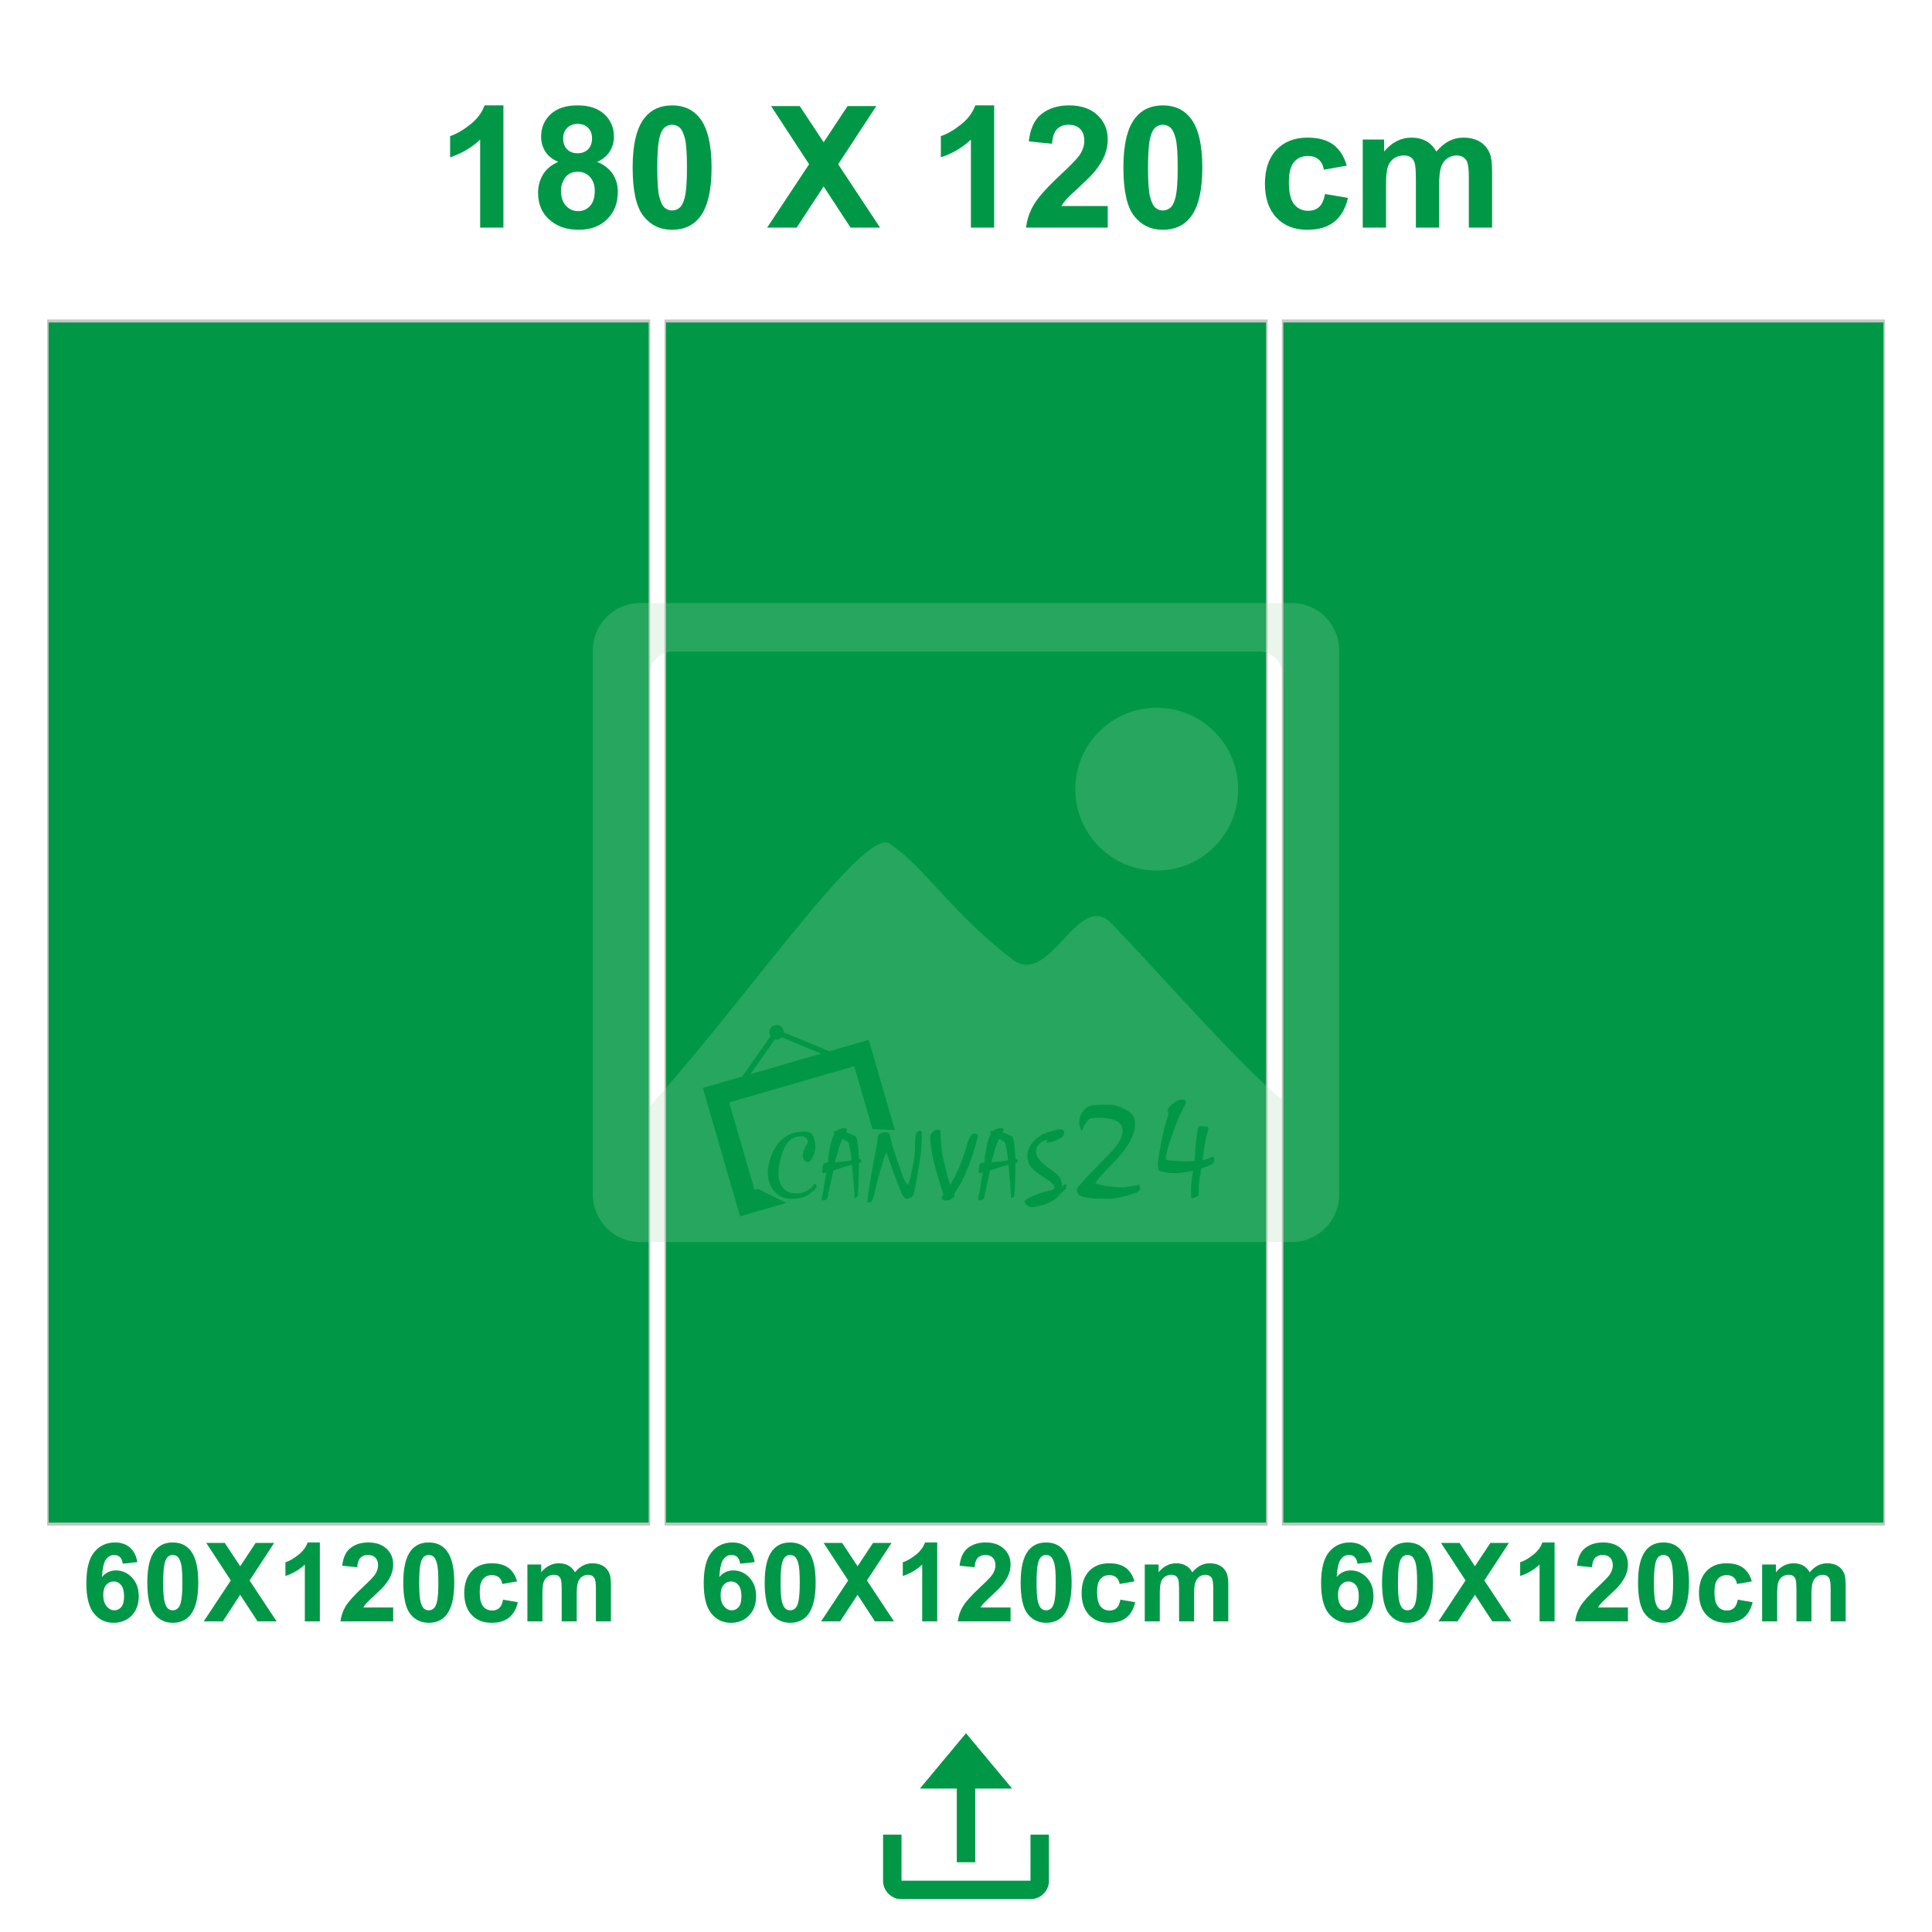 <?xml version="1.0" encoding="UTF-8"?>
<!DOCTYPE svg PUBLIC "-//W3C//DTD SVG 1.1//EN" "http://www.w3.org/Graphics/SVG/1.1/DTD/svg11.dtd">
<!-- Creator: CorelDRAW 2020 (64-Bit) -->
<svg xmlns="http://www.w3.org/2000/svg" xml:space="preserve" width="413.995mm" height="413.995mm" version="1.1" style="shape-rendering:geometricPrecision; text-rendering:geometricPrecision; image-rendering:optimizeQuality; fill-rule:evenodd; clip-rule:evenodd"
viewBox="0 0 3611.01 3611.01"
 xmlns:xlink="http://www.w3.org/1999/xlink"
 xmlns:xodm="http://www.corel.com/coreldraw/odm/2003">
 <defs>
  <style type="text/css">
   <![CDATA[
    .fil0 {fill:none}
    .fil1 {fill:#009846}
    .fil3 {fill:#009846;fill-rule:nonzero}
    .fil2 {fill:#C5C6C6;fill-rule:nonzero}
    .fil4 {fill:#A8D4AF;fill-opacity:0.231}
   ]]>
  </style>
 </defs>
 <g id="Layer_x0020_1">
  <g id="_1179787888">
   <path class="fil0" d="M-0 0l3611.01 0 0 2872.53c0,406.18 -332.31,738.49 -738.49,738.49 -711.35,0 -1422.69,0 -2134.04,0 -406.18,0 -738.49,-332.31 -738.49,-738.49l0 -2872.53 -0 0z"/>
   <g>
    <polygon class="fil1" points="89.44,599.91 1213.81,599.91 1213.81,2848.64 89.44,2848.64 "/>
    <path id="_1" class="fil2" d="M1213.81 602.72l-1124.36 0 0 -5.62 1124.36 0 1.41 2.81 -1.41 2.81zm0 -5.62l1.41 0 0 2.81 -1.41 -2.81zm-1.41 2251.54l0 -2248.72 2.83 0 0 2248.72 -1.41 2.81 -1.41 -2.81 -0.02 0zm2.83 0l0 2.81 -1.41 0 1.41 -2.81zm-1125.77 -2.81l1124.36 0 0 5.62 -1124.36 0 -1.41 -2.81 1.41 -2.81zm0 5.62l-1.41 0 0 -2.81 1.41 2.81zm1.41 -2251.54l0 2248.72 -2.83 0 0 -2248.72 1.41 -2.81 1.41 2.81 0.02 0zm-2.83 0l0 -2.81 1.41 0 -1.41 2.81z"/>
   </g>
   <g>
    <polygon class="fil1" points="1243.34,599.91 2367.7,599.91 2367.7,2848.64 1243.34,2848.64 "/>
    <path id="_1_0" class="fil2" d="M2367.7 602.72l-1124.36 0 0 -5.62 1124.36 0 1.41 2.81 -1.41 2.81zm0 -5.62l1.41 0 0 2.81 -1.41 -2.81zm-1.41 2251.54l0 -2248.72 2.83 0 0 2248.72 -1.41 2.81 -1.41 -2.81 -0.02 0zm2.83 0l0 2.81 -1.41 0 1.41 -2.81zm-1125.77 -2.81l1124.36 0 0 5.62 -1124.36 0 -1.41 -2.81 1.41 -2.81zm0 5.62l-1.41 0 0 -2.81 1.41 2.81zm1.41 -2251.54l0 2248.72 -2.83 0 0 -2248.72 1.41 -2.81 1.41 2.81 0.02 0zm-2.83 0l0 -2.81 1.41 0 -1.41 2.81z"/>
   </g>
   <g>
    <polygon class="fil1" points="2397.23,599.91 3521.6,599.91 3521.6,2848.64 2397.23,2848.64 "/>
    <path id="_1_1" class="fil2" d="M3521.6 602.72l-1124.36 0 0 -5.62 1124.36 0 1.41 2.81 -1.41 2.81zm0 -5.62l1.41 0 0 2.81 -1.41 -2.81zm-1.41 2251.54l0 -2248.72 2.83 0 0 2248.72 -1.41 2.81 -1.41 -2.81 -0.02 0zm2.83 0l0 2.81 -1.41 0 1.41 -2.81zm-1125.77 -2.81l1124.36 0 0 5.62 -1124.36 0 -1.41 -2.81 1.41 -2.81zm0 5.62l-1.41 0 0 -2.81 1.41 2.81zm1.41 -2251.54l0 2248.72 -2.83 0 0 -2248.72 1.41 -2.81 1.41 2.81 0.02 0zm-2.83 0l0 -2.81 1.41 0 -1.41 2.81z"/>
   </g>
   <path class="fil1" d="M1650.52 3516.82c0,6.18 2.86,13.63 6.23,18.17 0.59,0.77 1.12,1.59 1.73,2.27 6.25,7 14.92,12.27 24.75,12.27l244.53 0c6.91,0 15.6,-3.61 20.45,-7.96l4.17 -4.15c0.66,-0.68 1.19,-1.5 1.76,-2.27 3.44,-4.59 6.35,-12.01 6.35,-18.34l0 -87.83 -34.45 0 0 86.09 -241.07 0 0 -86.09 -34.45 0 0 87.83 0 0 0 0zm68.88 -173.92l68.88 0 0 137.76 34.45 0 0 -137.76 68.88 0c-0.75,-1.12 -1.66,-2.11 -2.55,-3.21l-13.44 -16.11c-1.94,-2.18 -3.54,-4.4 -5.46,-6.58 -0.96,-1.1 -1.71,-2.01 -2.6,-3.14 -7.56,-9.34 -17.03,-19.88 -24.26,-29.11l-7.99 -9.53c-0.98,-1.12 -1.73,-2.18 -2.74,-3.3l-24.26 -29.13c-0.73,-0.82 -2.11,-2.72 -2.79,-3.23 -0.7,0.52 -1.94,2.27 -2.65,3.09l-8.08 9.72c-0.89,1.12 -1.73,1.99 -2.62,3.11 -5.69,7.24 -13.23,15.5 -18.9,22.72l-5.36 6.39c-5.71,7.05 -13.44,15.74 -18.78,22.55l-18.9 22.72c-2.48,3.14 -9.02,10.4 -10.77,13.05l0 0 -0.05 0z"/>
   <path class="fil3" d="M940.9 425.38l-43.46 0 0 -164.44c-15.86,14.91 -34.58,25.96 -56.15,33.1l0 -39.66c11.37,-3.7 23.69,-10.73 36.96,-21.15 13.32,-10.36 22.42,-22.47 27.39,-36.27l35.27 0 0 228.42z"/>
   <path id="1" class="fil3" d="M1043.53 302.55c-11.21,-4.76 -19.41,-11.26 -24.48,-19.62 -5.13,-8.3 -7.67,-17.45 -7.67,-27.34 0,-16.97 5.92,-30.98 17.71,-42.04 11.79,-11.05 28.61,-16.6 50.34,-16.6 21.57,0 38.28,5.55 50.18,16.6 11.9,11.05 17.87,25.06 17.87,42.04 0,10.52 -2.75,19.88 -8.25,28.13 -5.45,8.2 -13.17,14.49 -23.11,18.82 12.64,5.08 22.21,12.48 28.82,22.21 6.56,9.78 9.83,20.99 9.83,33.73 0,21.04 -6.66,38.12 -20.04,51.29 -13.32,13.17 -31.09,19.72 -53.3,19.72 -20.62,0 -37.75,-5.45 -51.5,-16.34 -16.18,-12.8 -24.27,-30.46 -24.27,-52.82 0,-12.32 3.07,-23.64 9.15,-33.95 6.08,-10.31 15.65,-18.24 28.71,-23.85zm9.09 -43.78c0,8.67 2.43,15.49 7.3,20.36 4.92,4.86 11.42,7.3 19.51,7.3 8.25,0 14.81,-2.49 19.72,-7.4 4.92,-4.92 7.4,-11.74 7.4,-20.41 0,-8.2 -2.43,-14.75 -7.3,-19.67 -4.92,-4.92 -11.37,-7.4 -19.35,-7.4 -8.35,0 -14.96,2.49 -19.88,7.46 -4.92,4.97 -7.4,11.58 -7.4,19.78zm-4.12 97.4c0,12.11 3.07,21.52 9.2,28.29 6.13,6.77 13.75,10.15 22.9,10.15 8.99,0 16.39,-3.28 22.26,-9.78 5.87,-6.5 8.78,-15.92 8.78,-28.18 0,-10.73 -2.96,-19.35 -8.94,-25.86 -5.97,-6.5 -13.54,-9.78 -22.68,-9.78 -10.63,0 -18.51,3.7 -23.74,11.1 -5.18,7.4 -7.77,15.39 -7.77,24.06z"/>
   <path id="2" class="fil3" d="M1256.2 196.96c22,0 39.18,7.88 51.61,23.64 14.75,18.61 22.15,49.54 22.15,92.69 0,43.09 -7.46,74.08 -22.31,92.9 -12.32,15.55 -29.45,23.32 -51.45,23.32 -22.1,0 -39.92,-8.51 -53.46,-25.54 -13.54,-17.03 -20.3,-47.43 -20.3,-91.1 0,-42.88 7.46,-73.76 22.31,-92.58 12.32,-15.55 29.45,-23.32 51.45,-23.32zm0 36.17c-5.18,0 -9.84,1.69 -13.85,5.08 -4.07,3.33 -7.24,9.36 -9.46,18.08 -2.96,11.26 -4.44,30.3 -4.44,57 0,26.75 1.32,45.1 3.97,55.1 2.64,9.99 5.97,16.66 9.99,19.99 4.02,3.33 8.62,4.97 13.8,4.97 5.18,0 9.83,-1.69 13.91,-5.08 4.02,-3.33 7.19,-9.36 9.41,-18.08 2.96,-11.16 4.44,-30.14 4.44,-56.89 0,-26.7 -1.32,-45.05 -3.97,-55.04 -2.64,-9.99 -5.97,-16.71 -9.99,-20.04 -4.02,-3.38 -8.62,-5.08 -13.8,-5.08z"/>
   <polygon id="3" class="fil3" points="1433.86,425.38 1512.27,306.94 1441.15,198.23 1494.72,198.23 1539.45,265.86 1584.18,198.23 1637.85,198.23 1566.58,307 1644.83,425.38 1589.73,425.38 1539.4,348.45 1489.01,425.38 "/>
   <path id="4" class="fil3" d="M1858.13 425.38l-43.46 0 0 -164.44c-15.86,14.91 -34.58,25.96 -56.15,33.1l0 -39.66c11.37,-3.7 23.69,-10.73 36.96,-21.15 13.32,-10.36 22.42,-22.47 27.39,-36.27l35.27 0 0 228.42z"/>
   <path id="5" class="fil3" d="M2070.42 385.09l0 40.29 -152.6 0c1.64,-15.33 6.61,-29.82 14.86,-43.52 8.25,-13.69 24.59,-31.88 48.91,-54.57 19.62,-18.29 31.62,-30.72 36.06,-37.22 5.97,-8.99 8.99,-17.87 8.99,-26.7 0,-9.73 -2.59,-17.18 -7.83,-22.42 -5.18,-5.23 -12.37,-7.83 -21.52,-7.83 -9.09,0 -16.29,2.75 -21.68,8.25 -5.34,5.45 -8.41,14.54 -9.25,27.28l-43.46 -4.34c2.59,-24 10.68,-41.24 24.32,-51.71 13.64,-10.42 30.67,-15.65 51.13,-15.65 22.42,0 40.03,6.08 52.88,18.19 12.8,12.11 19.19,27.18 19.19,45.21 0,10.26 -1.85,19.99 -5.5,29.29 -3.65,9.25 -9.46,18.93 -17.45,29.08 -5.23,6.77 -14.81,16.44 -28.55,29.08 -13.8,12.64 -22.52,20.99 -26.17,25.17 -3.7,4.12 -6.66,8.2 -8.94,12.11l86.61 0z"/>
   <path id="6" class="fil3" d="M2173.43 196.96c22,0 39.18,7.88 51.61,23.64 14.75,18.61 22.15,49.54 22.15,92.69 0,43.09 -7.46,74.08 -22.31,92.9 -12.32,15.55 -29.45,23.32 -51.45,23.32 -22.1,0 -39.92,-8.51 -53.46,-25.54 -13.54,-17.03 -20.3,-47.43 -20.3,-91.1 0,-42.88 7.46,-73.76 22.31,-92.58 12.32,-15.55 29.45,-23.32 51.45,-23.32zm0 36.17c-5.18,0 -9.84,1.69 -13.85,5.08 -4.07,3.33 -7.24,9.36 -9.46,18.08 -2.96,11.26 -4.44,30.3 -4.44,57 0,26.75 1.32,45.1 3.97,55.1 2.64,9.99 5.97,16.66 9.99,19.99 4.02,3.33 8.62,4.97 13.8,4.97 5.18,0 9.83,-1.69 13.91,-5.08 4.02,-3.33 7.19,-9.36 9.41,-18.08 2.96,-11.16 4.44,-30.14 4.44,-56.89 0,-26.7 -1.32,-45.05 -3.97,-55.04 -2.64,-9.99 -5.97,-16.71 -9.99,-20.04 -4.02,-3.38 -8.62,-5.08 -13.8,-5.08z"/>
   <path id="7" class="fil3" d="M2517.17 309.59l-42.83 7.61c-1.43,-8.51 -4.71,-14.91 -9.84,-19.25 -5.13,-4.28 -11.74,-6.45 -19.88,-6.45 -10.84,0 -19.51,3.75 -25.96,11.26 -6.45,7.51 -9.68,20.04 -9.68,37.65 0,19.56 3.28,33.36 9.84,41.45 6.56,8.09 15.33,12.11 26.33,12.11 8.25,0 15.02,-2.38 20.25,-7.09 5.29,-4.71 8.99,-12.8 11.16,-24.32l42.83 7.3c-4.44,19.67 -12.95,34.53 -25.54,44.57 -12.58,10.05 -29.45,15.07 -50.66,15.07 -24,0 -43.2,-7.61 -57.48,-22.79 -14.33,-15.23 -21.47,-36.27 -21.47,-63.19 0,-27.23 7.19,-48.38 21.52,-63.56 14.33,-15.18 33.73,-22.74 58.22,-22.74 19.99,0 35.9,4.34 47.75,12.95 11.79,8.62 20.25,21.73 25.43,39.39z"/>
   <path id="8" class="fil3" d="M2547.04 260.73l39.97 0 0 22.47c14.33,-17.29 31.41,-25.96 51.24,-25.96 10.52,0 19.67,2.17 27.39,6.5 7.77,4.34 14.12,10.89 19.03,19.67 7.24,-8.78 15.07,-15.33 23.42,-19.67 8.35,-4.34 17.29,-6.5 26.81,-6.5 12.06,0 22.26,2.43 30.67,7.35 8.35,4.92 14.59,12.11 18.72,21.63 3.01,6.98 4.49,18.35 4.49,34.05l0 105.12 -43.46 0 0 -93.96c0,-16.34 -1.48,-26.86 -4.49,-31.57 -4.02,-6.19 -10.26,-9.31 -18.61,-9.31 -6.08,0 -11.84,1.85 -17.24,5.55 -5.34,3.75 -9.25,9.2 -11.63,16.34 -2.38,7.19 -3.54,18.51 -3.54,34l0 78.94 -43.46 0 0 -90.1c0,-15.97 -0.79,-26.33 -2.33,-30.93 -1.53,-4.65 -3.91,-8.14 -7.19,-10.42 -3.23,-2.27 -7.67,-3.38 -13.22,-3.38 -6.72,0 -12.74,1.8 -18.08,5.39 -5.39,3.65 -9.2,8.83 -11.53,15.65 -2.33,6.82 -3.49,18.14 -3.49,33.89l0 79.89 -43.46 0 0 -164.65z"/>
   <path class="fil3" d="M256.66 2919.67l-27.25 3c-0.65,-5.6 -2.39,-9.73 -5.19,-12.39 -2.8,-2.66 -6.42,-3.99 -10.89,-3.99 -5.94,0 -10.96,2.66 -15.06,7.99 -4.1,5.33 -6.66,16.42 -7.72,33.29 7,-8.26 15.67,-12.39 26.09,-12.39 11.71,0 21.78,4.47 30.15,13.42 8.37,8.98 12.53,20.52 12.53,34.69 0,15.02 -4.4,27.11 -13.21,36.19 -8.81,9.08 -20.11,13.62 -33.9,13.62 -14.78,0 -26.97,-5.77 -36.5,-17.31 -9.53,-11.54 -14.31,-30.42 -14.31,-56.71 0,-26.94 4.98,-46.37 14.92,-58.28 9.94,-11.92 22.84,-17.86 38.72,-17.86 11.13,0 20.35,3.14 27.66,9.42 7.31,6.25 11.95,15.36 13.96,27.31zm-63.71 61.39c0,9.15 2.12,16.22 6.32,21.2 4.2,4.98 8.98,7.48 14.41,7.48 5.19,0 9.53,-2.05 13.01,-6.11 3.45,-4.1 5.19,-10.79 5.19,-20.08 0,-9.56 -1.88,-16.56 -5.6,-21.03 -3.76,-4.44 -8.4,-6.66 -14,-6.66 -5.43,0 -9.97,2.12 -13.73,6.38 -3.72,4.23 -5.6,10.52 -5.6,18.81z"/>
   <path id="1" class="fil3" d="M322.96 2882.93c14.2,0 25.3,5.09 33.32,15.26 9.53,12.02 14.31,31.99 14.31,59.85 0,27.83 -4.81,47.83 -14.41,59.99 -7.95,10.04 -19.02,15.06 -33.22,15.06 -14.27,0 -25.78,-5.5 -34.52,-16.49 -8.74,-10.99 -13.11,-30.63 -13.11,-58.83 0,-27.69 4.81,-47.63 14.41,-59.78 7.96,-10.04 19.02,-15.06 33.22,-15.06zm0 23.35c-3.35,0 -6.35,1.09 -8.95,3.28 -2.63,2.15 -4.68,6.04 -6.11,11.68 -1.91,7.27 -2.87,19.56 -2.87,36.81 0,17.28 0.85,29.12 2.56,35.58 1.71,6.45 3.86,10.75 6.45,12.91 2.59,2.15 5.56,3.21 8.91,3.21 3.35,0 6.35,-1.09 8.98,-3.28 2.59,-2.15 4.64,-6.04 6.08,-11.68 1.91,-7.2 2.87,-19.46 2.87,-36.74 0,-17.24 -0.85,-29.09 -2.56,-35.54 -1.71,-6.45 -3.86,-10.79 -6.45,-12.94 -2.59,-2.18 -5.57,-3.28 -8.91,-3.28z"/>
   <polygon id="2" class="fil3" points="380.77,3030.42 431.4,2953.94 385.48,2883.75 420.07,2883.75 448.95,2927.42 477.84,2883.75 512.49,2883.75 466.47,2953.98 517,3030.42 481.42,3030.42 448.92,2980.75 416.38,3030.42 "/>
   <path id="3" class="fil3" d="M597.81 3030.42l-28.07 0 0 -106.18c-10.24,9.63 -22.33,16.76 -36.26,21.37l0 -25.61c7.34,-2.39 15.3,-6.93 23.87,-13.66 8.6,-6.69 14.48,-14.51 17.69,-23.42l22.77 0 0 147.5z"/>
   <path id="4" class="fil3" d="M734.9 3004.41l0 26.02 -98.54 0c1.06,-9.9 4.27,-19.26 9.59,-28.1 5.33,-8.84 15.88,-20.59 31.58,-35.23 12.67,-11.81 20.42,-19.84 23.29,-24.04 3.86,-5.8 5.8,-11.54 5.8,-17.24 0,-6.28 -1.67,-11.1 -5.05,-14.48 -3.35,-3.38 -7.99,-5.05 -13.9,-5.05 -5.87,0 -10.52,1.78 -14,5.33 -3.45,3.52 -5.43,9.39 -5.97,17.62l-28.07 -2.8c1.67,-15.5 6.9,-26.63 15.71,-33.39 8.81,-6.73 19.8,-10.11 33.02,-10.11 14.48,0 25.85,3.93 34.14,11.74 8.26,7.82 12.39,17.55 12.39,29.19 0,6.62 -1.19,12.91 -3.55,18.91 -2.36,5.98 -6.11,12.22 -11.27,18.78 -3.38,4.37 -9.56,10.62 -18.44,18.78 -8.91,8.16 -14.54,13.55 -16.9,16.25 -2.39,2.66 -4.3,5.29 -5.77,7.82l55.93 0z"/>
   <path id="5" class="fil3" d="M801.41 2882.93c14.2,0 25.3,5.09 33.32,15.26 9.53,12.02 14.31,31.99 14.31,59.85 0,27.83 -4.81,47.83 -14.41,59.99 -7.95,10.04 -19.02,15.06 -33.22,15.06 -14.27,0 -25.78,-5.5 -34.52,-16.49 -8.74,-10.99 -13.11,-30.63 -13.11,-58.83 0,-27.69 4.81,-47.63 14.41,-59.78 7.96,-10.04 19.02,-15.06 33.22,-15.06zm0 23.35c-3.35,0 -6.35,1.09 -8.95,3.28 -2.63,2.15 -4.68,6.04 -6.11,11.68 -1.91,7.27 -2.87,19.56 -2.87,36.81 0,17.28 0.85,29.12 2.56,35.58 1.71,6.45 3.86,10.75 6.45,12.91 2.59,2.15 5.56,3.21 8.91,3.21 3.35,0 6.35,-1.09 8.98,-3.28 2.59,-2.15 4.64,-6.04 6.08,-11.68 1.91,-7.2 2.87,-19.46 2.87,-36.74 0,-17.24 -0.85,-29.09 -2.56,-35.54 -1.71,-6.45 -3.86,-10.79 -6.45,-12.94 -2.59,-2.18 -5.57,-3.28 -8.91,-3.28z"/>
   <path id="6" class="fil3" d="M966.46 2955.65l-27.66 4.92c-0.92,-5.5 -3.04,-9.63 -6.35,-12.43 -3.31,-2.77 -7.58,-4.17 -12.84,-4.17 -7,0 -12.6,2.42 -16.76,7.27 -4.16,4.85 -6.25,12.94 -6.25,24.31 0,12.63 2.12,21.54 6.35,26.77 4.23,5.22 9.9,7.82 17,7.82 5.33,0 9.7,-1.54 13.08,-4.57 3.41,-3.04 5.8,-8.26 7.2,-15.71l27.66 4.71c-2.87,12.7 -8.36,22.3 -16.49,28.78 -8.13,6.49 -19.02,9.73 -32.71,9.73 -15.5,0 -27.89,-4.92 -37.11,-14.72 -9.25,-9.83 -13.86,-23.42 -13.86,-40.8 0,-17.58 4.64,-31.24 13.9,-41.04 9.25,-9.8 21.78,-14.68 37.59,-14.68 12.91,0 23.18,2.8 30.83,8.36 7.61,5.57 13.08,14.03 16.42,25.44z"/>
   <path id="7" class="fil3" d="M985.75 2924.1l25.81 0 0 14.51c9.25,-11.16 20.28,-16.76 33.08,-16.76 6.79,0 12.7,1.4 17.69,4.2 5.02,2.8 9.12,7.03 12.29,12.7 4.68,-5.67 9.73,-9.9 15.13,-12.7 5.39,-2.8 11.16,-4.2 17.31,-4.2 7.78,0 14.37,1.57 19.8,4.75 5.39,3.17 9.42,7.82 12.09,13.96 1.95,4.51 2.9,11.85 2.9,21.99l0 67.88 -28.07 0 0 -60.67c0,-10.55 -0.96,-17.34 -2.9,-20.38 -2.59,-3.99 -6.62,-6.01 -12.02,-6.01 -3.93,0 -7.65,1.19 -11.13,3.58 -3.45,2.42 -5.98,5.94 -7.51,10.55 -1.54,4.64 -2.29,11.95 -2.29,21.95l0 50.98 -28.07 0 0 -58.18c0,-10.31 -0.51,-17 -1.5,-19.97 -0.99,-3 -2.53,-5.26 -4.64,-6.73 -2.08,-1.47 -4.95,-2.18 -8.54,-2.18 -4.34,0 -8.23,1.16 -11.68,3.48 -3.48,2.36 -5.94,5.7 -7.44,10.11 -1.5,4.4 -2.25,11.71 -2.25,21.89l0 51.59 -28.07 0 0 -106.32z"/>
   <path class="fil4" d="M1196.31 1127.08l1218.39 0c48.53,0 88.22,39.7 88.22,88.22l0 1017.92c0,48.53 -39.7,88.22 -88.22,88.22l-1218.39 0c-48.53,0 -88.22,-39.7 -88.22,-88.22l0 -1017.92c0,-48.53 39.7,-88.22 88.22,-88.22zm251.39 789.22c7.24,-2.11 14.78,2.06 16.89,9.3 0.4,1.36 0.56,2.72 0.54,4.08l84.97 35.18 73.56 -21.36 48.92 168.56 -41.85 -1.69 -34.15 -117.64 -233.71 67.83 47.5 163.64 6.46 -1.87 53.14 25.95 -86.7 25.15 -69.65 -239.94 19.09 -5.55 54.48 -15.81 52.93 -75.2c-0.75,-1.12 -1.31,-2.37 -1.71,-3.72 -2.11,-7.24 2.06,-14.78 9.3,-16.89l-0 -0zm13.63 22.53c-1.59,1.66 -3.65,2.95 -6.02,3.65 -2.37,0.68 -4.8,0.7 -7.03,0.16l-45.79 65.04 132.32 -38.41 -73.49 -30.42 0 -0.02zm-25.88 259.92c-0.12,-1.45 -0.19,-2.79 -0.26,-3.96 -0.05,-1.19 -0.09,-2.27 -0.09,-3.3 0,-4.05 0.52,-8.55 1.52,-13.51 3.72,-18.78 10.75,-33.66 21.1,-44.57 9.91,-10.35 21.83,-16.32 35.79,-17.89 1.57,-0.12 3.07,-0.26 4.47,-0.42 1.41,-0.16 2.95,-0.26 4.64,-0.26 6.98,0 11.97,1.71 14.94,5.15 2.97,3.44 5.04,9.6 6.16,18.48 0.23,1.8 0.33,3.26 0.33,4.38 0,2.13 -0.16,4.05 -0.52,5.74 -0.33,1.69 -0.84,3.77 -1.52,6.25 -2.13,6.53 -4.45,11.24 -6.91,14.17 -1.57,1.92 -3.49,2.86 -5.74,2.86 -2.13,0 -4,-0.96 -5.57,-2.86 -2.13,-2.6 -3.21,-5.69 -3.21,-9.27 0,-4.94 2.2,-11.48 6.58,-19.58l1.85 -2.88c0.56,-0.89 0.84,-1.97 0.84,-3.21 0,-0.44 0,-0.89 0,-1.36 -0.12,-0.33 -0.23,-0.73 -0.33,-1.17 -0.44,-2.37 -1.73,-4.24 -3.89,-5.67 -2.13,-1.41 -5.06,-2.11 -8.78,-2.11 -3.16,0 -6.93,0.66 -11.31,1.94 -4.38,1.29 -8.5,4.15 -12.32,8.53 -3.82,4.38 -7.42,11.03 -10.8,19.91l-3.72 12.16c-1.24,4.85 -2.13,9.49 -2.69,13.93 -0.56,4.45 -0.84,8.57 -0.84,12.41 0,12.48 2.93,21.94 8.78,28.36 5.86,6.42 13.96,9.63 24.31,9.63 6.63,0 12.6,-1.36 17.89,-4.05 2.69,-1.45 4.99,-2.86 6.84,-4.22 1.85,-1.36 3.3,-2.6 4.31,-3.72l4.89 -5.57c2.37,-0.44 3.72,0.89 4.05,4.05 0,1.8 -0.82,3.61 -2.46,5.41 -1.64,1.8 -3.68,3.61 -6.16,5.41l-7.26 5.41 -0.84 0.52c-3.61,2.13 -8.01,3.82 -13.26,5.06 -5.22,1.24 -10.66,1.85 -16.3,1.85 -10.47,0 -19.46,-2.93 -27,-8.78 -7.54,-5.86 -12.83,-14.01 -15.86,-24.47 -0.44,-1.8 -0.8,-3.3 -1.01,-4.47 -0.23,-1.17 -0.44,-2.62 -0.68,-4.31l0.02 0.02zm109.05 -8.1l-1.36 0.84c-1.45,0.8 -2.76,1.17 -3.89,1.17 -1.45,0 -2.29,-0.68 -2.53,-2.04 -0.12,-0.89 -0.16,-1.57 -0.16,-2.01 0,-0.56 0.12,-1.29 0.33,-2.2l0.16 -1.85 0.84 -4.89c0.56,-2.93 1.31,-4.75 2.27,-5.48 0.96,-0.73 3.19,-1.1 6.67,-1.1 0.23,-0.23 0.33,-0.44 0.33,-0.68 0.68,-1.69 1.01,-4.57 1.01,-8.62 0,-1.12 0.05,-2.08 0.16,-2.86 0.56,-2.69 1.08,-5.34 1.52,-7.94l1.01 -5.74c1.24,-6.86 2.46,-12.16 3.63,-15.88 1.19,-3.72 2.83,-7.82 4.99,-12.32l-1.69 -3.89 5.57 -1.36 3.04 -2.53 6.25 -1.85c2.37,-0.8 4.33,-1.17 5.9,-1.17 2.93,0 4.38,1.41 4.38,4.22 0,1.69 -0.68,2.97 -2.01,3.89l2.53 0.84 4.22 1.52 2.69 1.01c5.29,2.25 8.43,3.93 9.46,5.06 1.01,1.12 1.92,4.29 2.69,9.46l1.19 8.62 0.33 2.88 0.52 6.25 0.52 7.59c0,3.72 0.12,5.78 0.33,6.25 0.23,0.56 1.36,0.96 3.37,1.17 0.56,0.68 0.84,1.36 0.84,2.04 0,3.26 -1.41,4.89 -4.22,4.89l0 6.07 -0.16 6.07 -0.16 7.59 -0.16 6.58 -0.16 3.54 -0.33 10.63 -0.52 10.47 -0.16 2.01 -0.52 8.43c-1.12,2.13 -3.16,3.37 -6.07,3.72 0,-3.82 -0.09,-7.28 -0.26,-10.38 -0.16,-3.09 -0.54,-7.8 -1.1,-14.1l-0.16 -1.85 -1.01 -11.83 -0.33 -2.04 -0.84 -10.96 -0.33 -3.21 -0.84 -7.94 -4.57 1.36 -4.22 1.36 -7.94 2.37 -8.78 2.88 -4.73 1.69 -4.22 1.36 -1.17 4.89 -1.01 4.38 -2.04 9.79 -4.57 20.59 -2.2 10.8c-0.33,2.37 -2.29,4.1 -5.9,5.22 -0.91,0.33 -1.92,0.4 -3.04,0.16 -1.69,-0.56 -2.41,-1.41 -2.2,-2.53 0.23,-1.57 0.42,-2.9 0.59,-3.96 0.16,-1.08 0.59,-2.74 1.26,-4.99 0.23,-1.01 0.84,-4.71 1.85,-11.05 1.01,-6.35 2.08,-13.19 3.21,-20.52l0.33 -1.69 1.52 -8.27 0.02 0.05zm46.93 -21.94c0,-2.93 -0.16,-5.6 -0.52,-8.01 -0.33,-2.41 -0.89,-5.93 -1.69,-10.54 -1.36,-7.66 -2.48,-12.34 -3.37,-14.1 -0.89,-1.73 -3.44,-3.63 -7.59,-5.64l-3.72 -1.85 -4.38 10.63 -1.52 4.05 -1.19 3.89 -1.52 5.57 -2.04 6.93 -0.84 3.04 -1.36 4.89 -1.36 4.73 8.1 -0.68c3.82,-0.33 7.31,-0.66 10.47,-0.94 3.16,-0.28 7.31,-0.94 12.48,-1.94l0.05 -0.05zm29.53 77.64c0.89,-7.66 1.83,-14.66 2.79,-21.01 0.96,-6.35 2.51,-15.78 4.64,-28.27l2.88 -16.72 1.36 -7.59 2.2 -11.64 2.2 -11.48c1.24,-6.3 2.08,-10.91 2.53,-13.84 0.44,-2.93 0.68,-5.22 0.68,-6.91l0.16 -5.06c0,-1.45 1.29,-2.97 3.89,-4.57 3.16,-1.92 6.82,-2.88 10.96,-2.88 3.61,0 5.86,0.84 6.75,2.53 0.89,1.69 2.53,7.87 4.89,18.57 0.56,2.25 1.08,4.17 1.52,5.74 2.13,6.63 4.33,13.23 6.58,19.74l2.2 6.42 6.42 19.09c2.69,7.75 4.8,13.19 6.32,16.28 1.52,3.09 3.68,6.56 6.49,10.38 1.45,-2.37 2.67,-5.06 3.63,-8.1 0.96,-3.04 2.27,-8.71 3.96,-17.05 3.93,-19.35 5.9,-31.62 5.9,-36.79 0,-16.65 0.56,-27.28 1.69,-31.9 1.12,-4.61 3.33,-7.19 6.58,-7.75 1.24,-0.23 2.37,-0.12 3.37,0.33 1.01,0.44 1.45,1.01 1.36,1.69 0,10.59 -0.19,19.16 -0.59,25.74 -0.4,6.58 -1.1,13.47 -2.11,20.68 -0.12,1.01 -1.19,7.87 -3.21,20.59l-1.85 10.98c-3.61,20.02 -5.53,30.49 -5.74,31.41 -1.45,7.42 -3.37,11.64 -5.74,12.67 -2.37,1.01 -4.29,1.78 -5.74,2.27 -1.45,0.52 -2.65,0.75 -3.54,0.75 -3.16,0 -6.35,-3.72 -9.63,-11.15 -0.8,-1.92 -3.61,-9.06 -8.43,-21.43l-8.1 -21.78 -3.54 -9.79 -5.06 -14.85 -0.52 -1.36 -2.86 -6.42c-1.36,3.26 -2.51,6.3 -3.47,9.11 -0.96,2.81 -2.39,7.54 -4.31,14.17l-2.88 10.12 -3.37 11.83c-1.69,6.18 -3.02,11.1 -3.96,14.78 -0.96,3.65 -1.59,6.56 -1.94,8.69 -1.92,9.23 -3.75,15.69 -5.48,19.42 -1.73,3.72 -3.79,5.57 -6.16,5.57 -0.89,0 -2.13,-0.4 -3.7,-1.17l-0.05 -0.02zm154.95 -31.73l5.74 -9.95c4.05,-7.21 7.71,-14.57 10.96,-22.11 3.26,-7.54 6.35,-15.81 9.27,-24.83 1.57,-4.73 2.65,-7.99 3.21,-9.79 0.56,-1.8 1.17,-3.98 1.85,-6.58 2.13,-8.1 4.36,-13.89 6.67,-17.38 2.29,-3.49 4.99,-5.22 8.01,-5.22 0.68,0 1.94,0.3 3.79,0.94 1.85,0.61 2.67,1.59 2.46,2.95l-5.74 21.62c-3.61,12.39 -7.26,23.35 -10.96,32.91 -4.29,10.68 -7.59,18.6 -9.95,23.72 -2.37,5.13 -4.38,8.97 -6.07,11.57 -3.93,6.18 -6.46,10.19 -7.59,11.99 -2.69,4.29 -4.05,6.98 -4.05,8.1 0,0.68 0.33,1.64 1.01,2.86 -1.01,1.57 -2.32,2.86 -3.89,3.89 -2.69,2.13 -5.62,3.49 -8.78,4.05 -0.89,0.23 -1.78,0.33 -2.62,0.33 -0.84,0 -1.5,0 -1.94,0 -1.69,0 -3.04,-0.23 -4.05,-0.68 -2.04,-0.89 -3.04,-2.41 -3.04,-4.57 0,-1.12 0.28,-2.2 0.84,-3.21 0.56,-1.01 1.36,-1.69 2.37,-2.04l-2.53 -8.27 -3.72 -11.83c-4.5,-14.85 -7.92,-26.68 -10.21,-35.46 -2.29,-8.78 -3.86,-15.48 -4.64,-20.09 -2.48,-14.4 -3.72,-24.24 -3.72,-29.53 0,-3.72 0.44,-6.44 1.36,-8.2 0.91,-1.73 2.69,-3.68 5.41,-5.83 1.45,-1.12 2.79,-1.85 3.96,-2.2 1.19,-0.33 2.06,-0.52 2.62,-0.52 1.57,0 2.93,0.4 4.05,1.17 1.12,0.8 1.69,1.8 1.69,3.04l1.69 27.36c0,5.74 2.48,18.97 7.42,39.67 2.93,12.48 5.29,21.27 7.1,26.32l0.84 2.37 1.17 3.37 0.02 0.05zm61.1 -23.96l-1.36 0.84c-1.45,0.8 -2.76,1.17 -3.89,1.17 -1.45,0 -2.29,-0.68 -2.53,-2.04 -0.12,-0.89 -0.16,-1.57 -0.16,-2.01 0,-0.56 0.12,-1.29 0.33,-2.2l0.16 -1.85 0.84 -4.89c0.56,-2.93 1.31,-4.75 2.27,-5.48 0.96,-0.73 3.19,-1.1 6.67,-1.1 0.23,-0.23 0.33,-0.44 0.33,-0.68 0.68,-1.69 1.01,-4.57 1.01,-8.62 0,-1.12 0.05,-2.08 0.16,-2.86 0.56,-2.69 1.08,-5.34 1.52,-7.94l1.01 -5.74c1.24,-6.86 2.46,-12.16 3.63,-15.88 1.19,-3.72 2.83,-7.82 4.99,-12.32l-1.69 -3.89 5.57 -1.36 3.04 -2.53 6.25 -1.85c2.37,-0.8 4.33,-1.17 5.9,-1.17 2.93,0 4.38,1.41 4.38,4.22 0,1.69 -0.68,2.97 -2.01,3.89l2.53 0.84 4.22 1.52 2.69 1.01c5.29,2.25 8.43,3.93 9.46,5.06 1.01,1.12 1.92,4.29 2.69,9.46l1.17 8.62 0.33 2.88 0.52 6.25 0.52 7.59c0,3.72 0.12,5.78 0.33,6.25 0.23,0.56 1.36,0.96 3.37,1.17 0.56,0.68 0.84,1.36 0.84,2.04 0,3.26 -1.41,4.89 -4.22,4.89l0 6.07 -0.16 6.07 -0.16 7.59 -0.16 6.58 -0.16 3.54 -0.33 10.63 -0.52 10.47 -0.16 2.01 -0.52 8.43c-1.12,2.13 -3.16,3.37 -6.07,3.72 0,-3.82 -0.09,-7.28 -0.26,-10.38 -0.16,-3.09 -0.54,-7.8 -1.1,-14.1l-0.16 -1.85 -1.01 -11.83 -0.33 -2.04 -0.84 -10.96 -0.33 -3.21 -0.84 -7.94 -4.57 1.36 -4.22 1.36 -7.94 2.37 -8.78 2.88 -4.73 1.69 -4.22 1.36 -1.17 4.89 -1.01 4.38 -2.01 9.79 -4.57 20.59 -2.2 10.8c-0.33,2.37 -2.32,4.1 -5.9,5.22 -0.89,0.33 -1.92,0.4 -3.04,0.16 -1.69,-0.56 -2.41,-1.41 -2.2,-2.53 0.23,-1.57 0.42,-2.9 0.59,-3.96 0.16,-1.08 0.59,-2.74 1.26,-4.99 0.23,-1.01 0.84,-4.71 1.85,-11.05 1.01,-6.35 2.08,-13.19 3.21,-20.52l0.33 -1.69 1.52 -8.27 0.02 0.05zm46.93 -21.94c0,-2.93 -0.16,-5.6 -0.52,-8.01 -0.33,-2.41 -0.89,-5.93 -1.69,-10.54 -1.36,-7.66 -2.48,-12.34 -3.37,-14.1 -0.89,-1.73 -3.44,-3.63 -7.59,-5.64l-3.72 -1.85 -4.38 10.63 -1.52 4.05 -1.19 3.89 -1.52 5.57 -2.01 6.93 -0.84 3.04 -1.36 4.89 -1.36 4.73 8.1 -0.68c3.82,-0.33 7.31,-0.66 10.47,-0.94 3.16,-0.28 7.31,-0.94 12.48,-1.94l0.02 -0.05zm71.9 -32.74l2.04 -4.73c-2.81,-0.33 -5.69,0.19 -8.62,1.62 -2.93,1.41 -5.83,3.84 -8.69,7.33 -2.88,3.49 -4.31,7.31 -4.31,11.48 0,3.82 1.26,7.85 3.79,12.06 2.53,4.22 6.44,8.57 11.73,13.09 0.56,0.56 1.8,1.52 3.72,2.86 6.42,4.73 10.68,7.87 12.83,9.46 6.42,4.61 10.77,8.81 13.09,12.58 2.29,3.77 3.47,8.41 3.47,13.93l-0.33 3.21 1.52 -1.52 3.89 -3.72c0.56,-0.56 1.29,-0.33 2.2,0.68 0.89,1.01 1.17,2.58 0.84,4.73 -0.23,1.12 -0.84,2.29 -1.85,3.54 -1.45,1.69 -3.37,3.49 -5.74,5.41 -1.36,1.01 -2.79,2.34 -4.31,3.96 -1.52,1.64 -3.63,4.03 -6.32,7.17 -1.12,1.36 -3.44,3.02 -6.93,4.99 -3.49,1.97 -6.46,3.51 -8.95,4.64 -0.56,0.23 -1.66,0.66 -3.3,1.26 -1.64,0.61 -3.4,1.22 -5.32,1.78 -4.94,1.36 -9.25,2.41 -12.9,3.21 -3.65,0.8 -6.56,1.19 -8.69,1.19 -2.25,0 -4.1,-0.38 -5.57,-1.1 -1.45,-0.73 -3.16,-2.01 -5.06,-3.89 -1.92,-1.85 -2.88,-3.68 -2.88,-5.48 0,-1.24 0.44,-2.2 1.36,-2.88l6.75 -4.05 8.95 -4.22 0.52 -0.33 10.63 -3.72 4.57 -1.36 6.25 -1.85 8.95 -2.53 1.85 -0.52 2.53 -0.84c2.04,-0.8 3.04,-2.29 3.04,-4.57 0,-1.92 -0.73,-3.65 -2.2,-5.22l-5.57 -5.41 -15.2 -9.79c-2.69,-1.69 -5.41,-3.61 -8.1,-5.74 -2.25,-1.69 -4.89,-3.93 -7.94,-6.75 -7.54,-6.86 -11.31,-15.25 -11.31,-25.15 0,-7.66 2.37,-14.97 7.1,-21.94 5.18,-7.66 12.55,-14.01 22.11,-19.06l6.58 -2.86 15.01 -4.22c2.13,-0.56 4.19,-1.03 6.16,-1.43 1.97,-0.4 3.86,-0.59 5.64,-0.59 1.69,-0.12 3.11,0.47 4.31,1.78 1.19,1.29 1.78,2.95 1.78,4.99 0,3.04 -1.45,5.74 -4.38,8.1 -2.93,2.37 -8.27,4.94 -16.04,7.75 -3.72,1.36 -7.94,2.25 -12.67,2.69l-0.02 -0.02zm65.98 -22.39c-3.11,-4.59 -4.68,-9.93 -4.68,-16 0,-9.2 3.77,-17.57 11.31,-25.11 3.61,-3.61 7.96,-5.78 13.05,-6.53 5.08,-0.75 15.6,-1.1 31.5,-1.1 4.59,0 8.62,0.44 12.06,1.36 3.44,0.91 7.38,2.34 11.83,4.31 9.02,3.93 15.39,8.03 19.09,12.3 3.7,4.26 5.53,9.84 5.53,16.75 0,4.26 -0.59,9.02 -1.73,14.29 -1.15,5.25 -3.44,11.15 -6.89,17.73 -3.44,6.56 -8.13,13.63 -14.03,21.17 -3.44,4.59 -7.38,9.27 -11.8,14.03 -2.13,2.46 -6.07,6.56 -11.83,12.32 -7.54,7.71 -13.09,13.58 -16.6,17.59 -3.54,4.03 -7.35,8.9 -11.45,14.64l2.46 0.98 2.23 0.75c5.9,1.8 12.72,3.21 20.42,4.19 3.28,0.49 7.21,0.94 11.83,1.36 4.59,0.42 8.62,0.61 12.06,0.61 1.48,0 2.55,0 3.21,0 0.82,0 1.64,0 2.46,0 0.98,-0.33 1.64,-0.49 1.97,-0.49l22.65 -3.7c1.15,-0.66 2.18,-0.33 3.07,0.98 0.89,1.31 1.43,2.79 1.59,4.43 0,1.8 -0.7,3.56 -2.08,5.29 -1.41,1.73 -3.56,3.07 -6.51,4.05l-20.19 6.16 -17.96 3.7c-3.93,0.66 -8.29,0.98 -13.05,0.98 -2.46,0 -6.77,-0.07 -12.93,-0.23 -6.16,-0.16 -10.14,-0.26 -11.94,-0.26l-10.59 -0.98c-5.41,-0.82 -9.27,-1.57 -11.57,-2.23 -2.29,-0.66 -4.19,-1.41 -5.67,-2.23 -3.93,-2.29 -5.9,-5.41 -5.9,-9.34 0,-2.62 0.98,-5.18 2.95,-7.63 2.62,-3.28 5.78,-7.03 9.49,-11.2 3.7,-4.19 7.19,-7.92 10.47,-11.2l7.38 -7.38 17.47 -17.96 11.31 -11.57c5.08,-5.41 9.11,-9.88 12.06,-13.42 2.95,-3.54 5.08,-6.44 6.39,-8.74 5.25,-8.36 7.87,-15.93 7.87,-22.65 0,-12.16 -7.96,-19.7 -23.89,-22.65 -4.26,-0.66 -7.96,-1.1 -11.08,-1.36 -3.11,-0.23 -6.82,-0.38 -11.08,-0.38 -8.03,0 -13.3,0.7 -15.76,2.08 -2.46,1.41 -5.25,4.87 -8.36,10.47l-5.18 9.86 -0.98 1.97 0.05 -0.02zm161.98 -30.28l-0.26 -1.73c-0.49,-2.29 -0.75,-4.26 -0.75,-5.9 0,-3.11 1.08,-5.57 3.21,-7.38 6.07,-5.57 11.24,-9.34 15.5,-11.34 4.26,-1.97 7.63,-2.62 10.09,-1.97 1.97,0.49 3.37,1.52 4.19,3.07 0.82,1.57 0.91,3.16 0.26,4.8l-11.83 23.14c-0.98,1.8 -2.55,5.57 -4.68,11.31 -3.61,9.51 -5.67,15.01 -6.16,16.49 -1.97,5.41 -4.26,11.99 -6.89,19.7 -1.8,5.25 -2.95,9.02 -3.44,11.31 -1.31,5.08 -2.34,9.16 -3.07,12.18 -0.75,3.04 -1.1,5.22 -1.1,6.53 0,2.62 1.03,4.26 3.07,4.92 2.06,0.66 6.04,0.98 11.94,0.98l18.22 1.22c2.29,0 5.74,-0.07 10.33,-0.23 4.59,-0.16 8.13,-0.26 10.59,-0.26l0 -2.95 0.26 -0.75 0.75 -16.25 0.49 -9.11 0.26 -3.44c1.97,-15.11 3.33,-24.38 4.05,-27.82 0.75,-3.44 2.01,-5.18 3.82,-5.18 2.29,0.49 4.43,0.75 6.39,0.75 4.1,0 6.49,0.09 7.14,0.23 1.48,0.49 2.23,1.57 2.23,3.21 0,1.15 -0.16,2.37 -0.49,3.7 -1.31,4.1 -2.39,7.63 -3.21,10.59l-3.21 16.49 -1.48 9.84 -0.49 4.92 -1.24 7.38 -0.26 2.95 -0.26 1.48 0 2.46 9.34 -2.46 8.62 -4.19c0.66,-0.49 1.36,-0.28 2.08,0.61 0.73,0.91 1.26,2.25 1.59,4.05 0.49,3.28 -0.28,5.88 -2.34,7.75 -2.06,1.9 -6.6,4.05 -13.65,6.53l-8.13 2.95 -0.75 3.93 -1.97 12.55 -2.23 16.25 0.23 15.27c0.16,1.31 -0.77,2.62 -2.83,3.93 -2.06,1.31 -4.64,2.46 -7.75,3.44l-3.21 0.75c-0.49,-4.92 -0.75,-9.77 -0.75,-14.52 0,-6.89 0.33,-12.67 0.98,-17.35 0.66,-4.68 1.15,-8.24 1.48,-10.7l0.73 -5.18 0.75 -4.19 -5.9 1.24c-11.8,2.29 -21.83,3.44 -30.03,3.44 -10.82,0 -20.35,-1.73 -28.55,-5.18 -0.98,-3.93 -1.48,-7.71 -1.48,-11.34 0,-3.77 0.75,-9.77 2.23,-17.96l3.44 -18.95 1.48 -7.38c2.13,-10.68 4.05,-19.27 5.78,-25.86 1.73,-6.56 3.98,-14.19 6.77,-22.88l0.07 0.09zm-21.81 -760.53c84.06,0 152.21,68.15 152.21,152.21 0,84.06 -68.15,152.21 -152.21,152.21 -84.06,0 -152.21,-68.15 -152.21,-152.21 0,-84.06 68.13,-152.21 152.21,-152.21zm-947.98 745.54c183.99,-203.73 401.45,-524.17 449.18,-491.29 69.21,47.66 115.3,129.3 229.64,216.64 69.16,52.84 122.61,-132.46 185,-67.36 98.15,102.44 235.44,260.36 319.24,330.09l0 -795.17c0,-23.89 -19.53,-43.42 -43.42,-43.42l-1096.19 0c-23.89,0 -43.42,19.53 -43.42,43.42l0 807.11 -0.03 -0.02z"/>
   <path class="fil3" d="M1410.55 2919.67l-27.25 3c-0.65,-5.6 -2.39,-9.73 -5.19,-12.39 -2.8,-2.66 -6.42,-3.99 -10.89,-3.99 -5.94,0 -10.96,2.66 -15.06,7.99 -4.1,5.33 -6.66,16.42 -7.72,33.29 7,-8.26 15.67,-12.39 26.09,-12.39 11.71,0 21.78,4.47 30.15,13.42 8.37,8.98 12.53,20.52 12.53,34.69 0,15.02 -4.4,27.11 -13.21,36.19 -8.81,9.08 -20.11,13.62 -33.9,13.62 -14.78,0 -26.97,-5.77 -36.5,-17.31 -9.53,-11.54 -14.31,-30.42 -14.31,-56.71 0,-26.94 4.98,-46.37 14.92,-58.28 9.94,-11.92 22.84,-17.86 38.72,-17.86 11.13,0 20.35,3.14 27.66,9.42 7.31,6.25 11.95,15.36 13.96,27.31zm-63.71 61.39c0,9.15 2.12,16.22 6.32,21.2 4.2,4.98 8.98,7.48 14.41,7.48 5.19,0 9.53,-2.05 13.01,-6.11 3.45,-4.1 5.19,-10.79 5.19,-20.08 0,-9.56 -1.88,-16.56 -5.6,-21.03 -3.76,-4.44 -8.4,-6.66 -14,-6.66 -5.43,0 -9.97,2.12 -13.73,6.38 -3.72,4.23 -5.6,10.52 -5.6,18.81z"/>
   <path id="1" class="fil3" d="M1476.86 2882.93c14.2,0 25.3,5.09 33.32,15.26 9.53,12.02 14.31,31.99 14.31,59.85 0,27.83 -4.81,47.83 -14.41,59.99 -7.95,10.04 -19.02,15.06 -33.22,15.06 -14.27,0 -25.78,-5.5 -34.52,-16.49 -8.74,-10.99 -13.11,-30.63 -13.11,-58.83 0,-27.69 4.81,-47.63 14.41,-59.78 7.96,-10.04 19.02,-15.06 33.22,-15.06zm0 23.35c-3.35,0 -6.35,1.09 -8.95,3.28 -2.63,2.15 -4.68,6.04 -6.11,11.68 -1.91,7.27 -2.87,19.56 -2.87,36.81 0,17.28 0.85,29.12 2.56,35.58 1.71,6.45 3.86,10.75 6.45,12.91 2.59,2.15 5.56,3.21 8.91,3.21 3.35,0 6.35,-1.09 8.98,-3.28 2.59,-2.15 4.64,-6.04 6.08,-11.68 1.91,-7.2 2.87,-19.46 2.87,-36.74 0,-17.24 -0.85,-29.09 -2.56,-35.54 -1.71,-6.45 -3.86,-10.79 -6.45,-12.94 -2.59,-2.18 -5.57,-3.28 -8.91,-3.28z"/>
   <polygon id="2" class="fil3" points="1534.66,3030.42 1585.3,2953.94 1539.37,2883.75 1573.96,2883.75 1602.85,2927.42 1631.73,2883.75 1666.39,2883.75 1620.36,2953.98 1670.89,3030.42 1635.32,3030.42 1602.81,2980.75 1570.27,3030.42 "/>
   <path id="3" class="fil3" d="M1751.71 3030.42l-28.07 0 0 -106.18c-10.24,9.63 -22.33,16.76 -36.26,21.37l0 -25.61c7.34,-2.39 15.3,-6.93 23.87,-13.66 8.6,-6.69 14.48,-14.51 17.69,-23.42l22.77 0 0 147.5z"/>
   <path id="4" class="fil3" d="M1888.79 3004.41l0 26.02 -98.54 0c1.06,-9.9 4.27,-19.26 9.59,-28.1 5.33,-8.84 15.88,-20.59 31.58,-35.23 12.67,-11.81 20.42,-19.84 23.29,-24.04 3.86,-5.8 5.8,-11.54 5.8,-17.24 0,-6.28 -1.67,-11.1 -5.05,-14.48 -3.35,-3.38 -7.99,-5.05 -13.9,-5.05 -5.87,0 -10.52,1.78 -14,5.33 -3.45,3.52 -5.43,9.39 -5.97,17.62l-28.07 -2.8c1.67,-15.5 6.9,-26.63 15.71,-33.39 8.81,-6.73 19.8,-10.11 33.02,-10.11 14.48,0 25.85,3.93 34.14,11.74 8.26,7.82 12.39,17.55 12.39,29.19 0,6.62 -1.19,12.91 -3.55,18.91 -2.36,5.98 -6.11,12.22 -11.27,18.78 -3.38,4.37 -9.56,10.62 -18.44,18.78 -8.91,8.16 -14.54,13.55 -16.9,16.25 -2.39,2.66 -4.3,5.29 -5.77,7.82l55.93 0z"/>
   <path id="5" class="fil3" d="M1955.3 2882.93c14.2,0 25.3,5.09 33.32,15.26 9.53,12.02 14.31,31.99 14.31,59.85 0,27.83 -4.81,47.83 -14.41,59.99 -7.95,10.04 -19.02,15.06 -33.22,15.06 -14.27,0 -25.78,-5.5 -34.52,-16.49 -8.74,-10.99 -13.11,-30.63 -13.11,-58.83 0,-27.69 4.81,-47.63 14.41,-59.78 7.96,-10.04 19.02,-15.06 33.22,-15.06zm0 23.35c-3.35,0 -6.35,1.09 -8.95,3.28 -2.63,2.15 -4.68,6.04 -6.11,11.68 -1.91,7.27 -2.87,19.56 -2.87,36.81 0,17.28 0.85,29.12 2.56,35.58 1.71,6.45 3.86,10.75 6.45,12.91 2.59,2.15 5.56,3.21 8.91,3.21 3.35,0 6.35,-1.09 8.98,-3.28 2.59,-2.15 4.64,-6.04 6.08,-11.68 1.91,-7.2 2.87,-19.46 2.87,-36.74 0,-17.24 -0.85,-29.09 -2.56,-35.54 -1.71,-6.45 -3.86,-10.79 -6.45,-12.94 -2.59,-2.18 -5.57,-3.28 -8.91,-3.28z"/>
   <path id="6" class="fil3" d="M2120.35 2955.65l-27.66 4.92c-0.92,-5.5 -3.04,-9.63 -6.35,-12.43 -3.31,-2.77 -7.58,-4.17 -12.84,-4.17 -7,0 -12.6,2.42 -16.76,7.27 -4.16,4.85 -6.25,12.94 -6.25,24.31 0,12.63 2.12,21.54 6.35,26.77 4.23,5.22 9.9,7.82 17,7.82 5.33,0 9.7,-1.54 13.08,-4.57 3.41,-3.04 5.8,-8.26 7.2,-15.71l27.66 4.71c-2.87,12.7 -8.36,22.3 -16.49,28.78 -8.13,6.49 -19.02,9.73 -32.71,9.73 -15.5,0 -27.89,-4.92 -37.11,-14.72 -9.25,-9.83 -13.86,-23.42 -13.86,-40.8 0,-17.58 4.64,-31.24 13.9,-41.04 9.25,-9.8 21.78,-14.68 37.59,-14.68 12.91,0 23.18,2.8 30.83,8.36 7.61,5.57 13.08,14.03 16.42,25.44z"/>
   <path id="7" class="fil3" d="M2139.64 2924.1l25.81 0 0 14.51c9.25,-11.16 20.28,-16.76 33.08,-16.76 6.79,0 12.7,1.4 17.69,4.2 5.02,2.8 9.12,7.03 12.29,12.7 4.68,-5.67 9.73,-9.9 15.13,-12.7 5.39,-2.8 11.16,-4.2 17.31,-4.2 7.78,0 14.37,1.57 19.8,4.75 5.39,3.17 9.42,7.82 12.09,13.96 1.95,4.51 2.9,11.85 2.9,21.99l0 67.88 -28.07 0 0 -60.67c0,-10.55 -0.96,-17.34 -2.9,-20.38 -2.59,-3.99 -6.62,-6.01 -12.02,-6.01 -3.93,0 -7.65,1.19 -11.13,3.58 -3.45,2.42 -5.98,5.94 -7.51,10.55 -1.54,4.64 -2.29,11.95 -2.29,21.95l0 50.98 -28.07 0 0 -58.18c0,-10.31 -0.51,-17 -1.5,-19.97 -0.99,-3 -2.53,-5.26 -4.64,-6.73 -2.08,-1.47 -4.95,-2.18 -8.54,-2.18 -4.34,0 -8.23,1.16 -11.68,3.48 -3.48,2.36 -5.94,5.7 -7.44,10.11 -1.5,4.4 -2.25,11.71 -2.25,21.89l0 51.59 -28.07 0 0 -106.32z"/>
   <path class="fil3" d="M2564.45 2919.67l-27.25 3c-0.65,-5.6 -2.39,-9.73 -5.19,-12.39 -2.8,-2.66 -6.42,-3.99 -10.89,-3.99 -5.94,0 -10.96,2.66 -15.06,7.99 -4.1,5.33 -6.66,16.42 -7.72,33.29 7,-8.26 15.67,-12.39 26.09,-12.39 11.71,0 21.78,4.47 30.15,13.42 8.37,8.98 12.53,20.52 12.53,34.69 0,15.02 -4.4,27.11 -13.21,36.19 -8.81,9.08 -20.11,13.62 -33.9,13.62 -14.78,0 -26.97,-5.77 -36.5,-17.31 -9.53,-11.54 -14.31,-30.42 -14.31,-56.71 0,-26.94 4.98,-46.37 14.92,-58.28 9.94,-11.92 22.84,-17.86 38.72,-17.86 11.13,0 20.35,3.14 27.66,9.42 7.31,6.25 11.95,15.36 13.96,27.31zm-63.71 61.39c0,9.15 2.12,16.22 6.32,21.2 4.2,4.98 8.98,7.48 14.41,7.48 5.19,0 9.53,-2.05 13.01,-6.11 3.45,-4.1 5.19,-10.79 5.19,-20.08 0,-9.56 -1.88,-16.56 -5.6,-21.03 -3.76,-4.44 -8.4,-6.66 -14,-6.66 -5.43,0 -9.97,2.12 -13.73,6.38 -3.72,4.23 -5.6,10.52 -5.6,18.81z"/>
   <path id="1" class="fil3" d="M2630.75 2882.93c14.2,0 25.3,5.09 33.32,15.26 9.53,12.02 14.31,31.99 14.31,59.85 0,27.83 -4.81,47.83 -14.41,59.99 -7.95,10.04 -19.02,15.06 -33.22,15.06 -14.27,0 -25.78,-5.5 -34.52,-16.49 -8.74,-10.99 -13.11,-30.63 -13.11,-58.83 0,-27.69 4.81,-47.63 14.41,-59.78 7.96,-10.04 19.02,-15.06 33.22,-15.06zm0 23.35c-3.35,0 -6.35,1.09 -8.95,3.28 -2.63,2.15 -4.68,6.04 -6.11,11.68 -1.91,7.27 -2.87,19.56 -2.87,36.81 0,17.28 0.85,29.12 2.56,35.58 1.71,6.45 3.86,10.75 6.45,12.91 2.59,2.15 5.56,3.21 8.91,3.21 3.35,0 6.35,-1.09 8.98,-3.28 2.59,-2.15 4.64,-6.04 6.08,-11.68 1.91,-7.2 2.87,-19.46 2.87,-36.74 0,-17.24 -0.85,-29.09 -2.56,-35.54 -1.71,-6.45 -3.86,-10.79 -6.45,-12.94 -2.59,-2.18 -5.57,-3.28 -8.91,-3.28z"/>
   <polygon id="2" class="fil3" points="2688.56,3030.42 2739.19,2953.94 2693.27,2883.75 2727.86,2883.75 2756.74,2927.42 2785.63,2883.75 2820.28,2883.75 2774.26,2953.98 2824.79,3030.42 2789.21,3030.42 2756.71,2980.75 2724.17,3030.42 "/>
   <path id="3" class="fil3" d="M2905.6 3030.42l-28.07 0 0 -106.18c-10.24,9.63 -22.33,16.76 -36.26,21.37l0 -25.61c7.34,-2.39 15.3,-6.93 23.87,-13.66 8.6,-6.69 14.48,-14.51 17.69,-23.42l22.77 0 0 147.5z"/>
   <path id="4" class="fil3" d="M3042.69 3004.41l0 26.02 -98.54 0c1.06,-9.9 4.27,-19.26 9.59,-28.1 5.33,-8.84 15.88,-20.59 31.58,-35.23 12.67,-11.81 20.42,-19.84 23.29,-24.04 3.86,-5.8 5.8,-11.54 5.8,-17.24 0,-6.28 -1.67,-11.1 -5.05,-14.48 -3.35,-3.38 -7.99,-5.05 -13.9,-5.05 -5.87,0 -10.52,1.78 -14,5.33 -3.45,3.52 -5.43,9.39 -5.97,17.62l-28.07 -2.8c1.67,-15.5 6.9,-26.63 15.71,-33.39 8.81,-6.73 19.8,-10.11 33.02,-10.11 14.48,0 25.85,3.93 34.14,11.74 8.26,7.82 12.39,17.55 12.39,29.19 0,6.62 -1.19,12.91 -3.55,18.91 -2.36,5.98 -6.11,12.22 -11.27,18.78 -3.38,4.37 -9.56,10.62 -18.44,18.78 -8.91,8.16 -14.54,13.55 -16.9,16.25 -2.39,2.66 -4.3,5.29 -5.77,7.82l55.93 0z"/>
   <path id="5" class="fil3" d="M3109.2 2882.93c14.2,0 25.3,5.09 33.32,15.26 9.53,12.02 14.31,31.99 14.31,59.85 0,27.83 -4.81,47.83 -14.41,59.99 -7.95,10.04 -19.02,15.06 -33.22,15.06 -14.27,0 -25.78,-5.5 -34.52,-16.49 -8.74,-10.99 -13.11,-30.63 -13.11,-58.83 0,-27.69 4.81,-47.63 14.41,-59.78 7.96,-10.04 19.02,-15.06 33.22,-15.06zm0 23.35c-3.35,0 -6.35,1.09 -8.95,3.28 -2.63,2.15 -4.68,6.04 -6.11,11.68 -1.91,7.27 -2.87,19.56 -2.87,36.81 0,17.28 0.85,29.12 2.56,35.58 1.71,6.45 3.86,10.75 6.45,12.91 2.59,2.15 5.56,3.21 8.91,3.21 3.35,0 6.35,-1.09 8.98,-3.28 2.59,-2.15 4.64,-6.04 6.08,-11.68 1.91,-7.2 2.87,-19.46 2.87,-36.74 0,-17.24 -0.85,-29.09 -2.56,-35.54 -1.71,-6.45 -3.86,-10.79 -6.45,-12.94 -2.59,-2.18 -5.57,-3.28 -8.91,-3.28z"/>
   <path id="6" class="fil3" d="M3274.25 2955.65l-27.66 4.92c-0.92,-5.5 -3.04,-9.63 -6.35,-12.43 -3.31,-2.77 -7.58,-4.17 -12.84,-4.17 -7,0 -12.6,2.42 -16.76,7.27 -4.16,4.85 -6.25,12.94 -6.25,24.31 0,12.63 2.12,21.54 6.35,26.77 4.23,5.22 9.9,7.82 17,7.82 5.33,0 9.7,-1.54 13.08,-4.57 3.41,-3.04 5.8,-8.26 7.2,-15.71l27.66 4.71c-2.87,12.7 -8.36,22.3 -16.49,28.78 -8.13,6.49 -19.02,9.73 -32.71,9.73 -15.5,0 -27.89,-4.92 -37.11,-14.72 -9.25,-9.83 -13.86,-23.42 -13.86,-40.8 0,-17.58 4.64,-31.24 13.9,-41.04 9.25,-9.8 21.78,-14.68 37.59,-14.68 12.91,0 23.18,2.8 30.83,8.36 7.61,5.57 13.08,14.03 16.42,25.44z"/>
   <path id="7" class="fil3" d="M3293.54 2924.1l25.81 0 0 14.51c9.25,-11.16 20.28,-16.76 33.08,-16.76 6.79,0 12.7,1.4 17.69,4.2 5.02,2.8 9.12,7.03 12.29,12.7 4.68,-5.67 9.73,-9.9 15.13,-12.7 5.39,-2.8 11.16,-4.2 17.31,-4.2 7.78,0 14.37,1.57 19.8,4.75 5.39,3.17 9.42,7.82 12.09,13.96 1.95,4.51 2.9,11.85 2.9,21.99l0 67.88 -28.07 0 0 -60.67c0,-10.55 -0.96,-17.34 -2.9,-20.38 -2.59,-3.99 -6.62,-6.01 -12.02,-6.01 -3.93,0 -7.65,1.19 -11.13,3.58 -3.45,2.42 -5.98,5.94 -7.51,10.55 -1.54,4.64 -2.29,11.95 -2.29,21.95l0 50.98 -28.07 0 0 -58.18c0,-10.31 -0.51,-17 -1.5,-19.97 -0.99,-3 -2.53,-5.26 -4.64,-6.73 -2.08,-1.47 -4.95,-2.18 -8.54,-2.18 -4.34,0 -8.23,1.16 -11.68,3.48 -3.48,2.36 -5.94,5.7 -7.44,10.11 -1.5,4.4 -2.25,11.71 -2.25,21.89l0 51.59 -28.07 0 0 -106.32z"/>
  </g>
 </g>
</svg>
